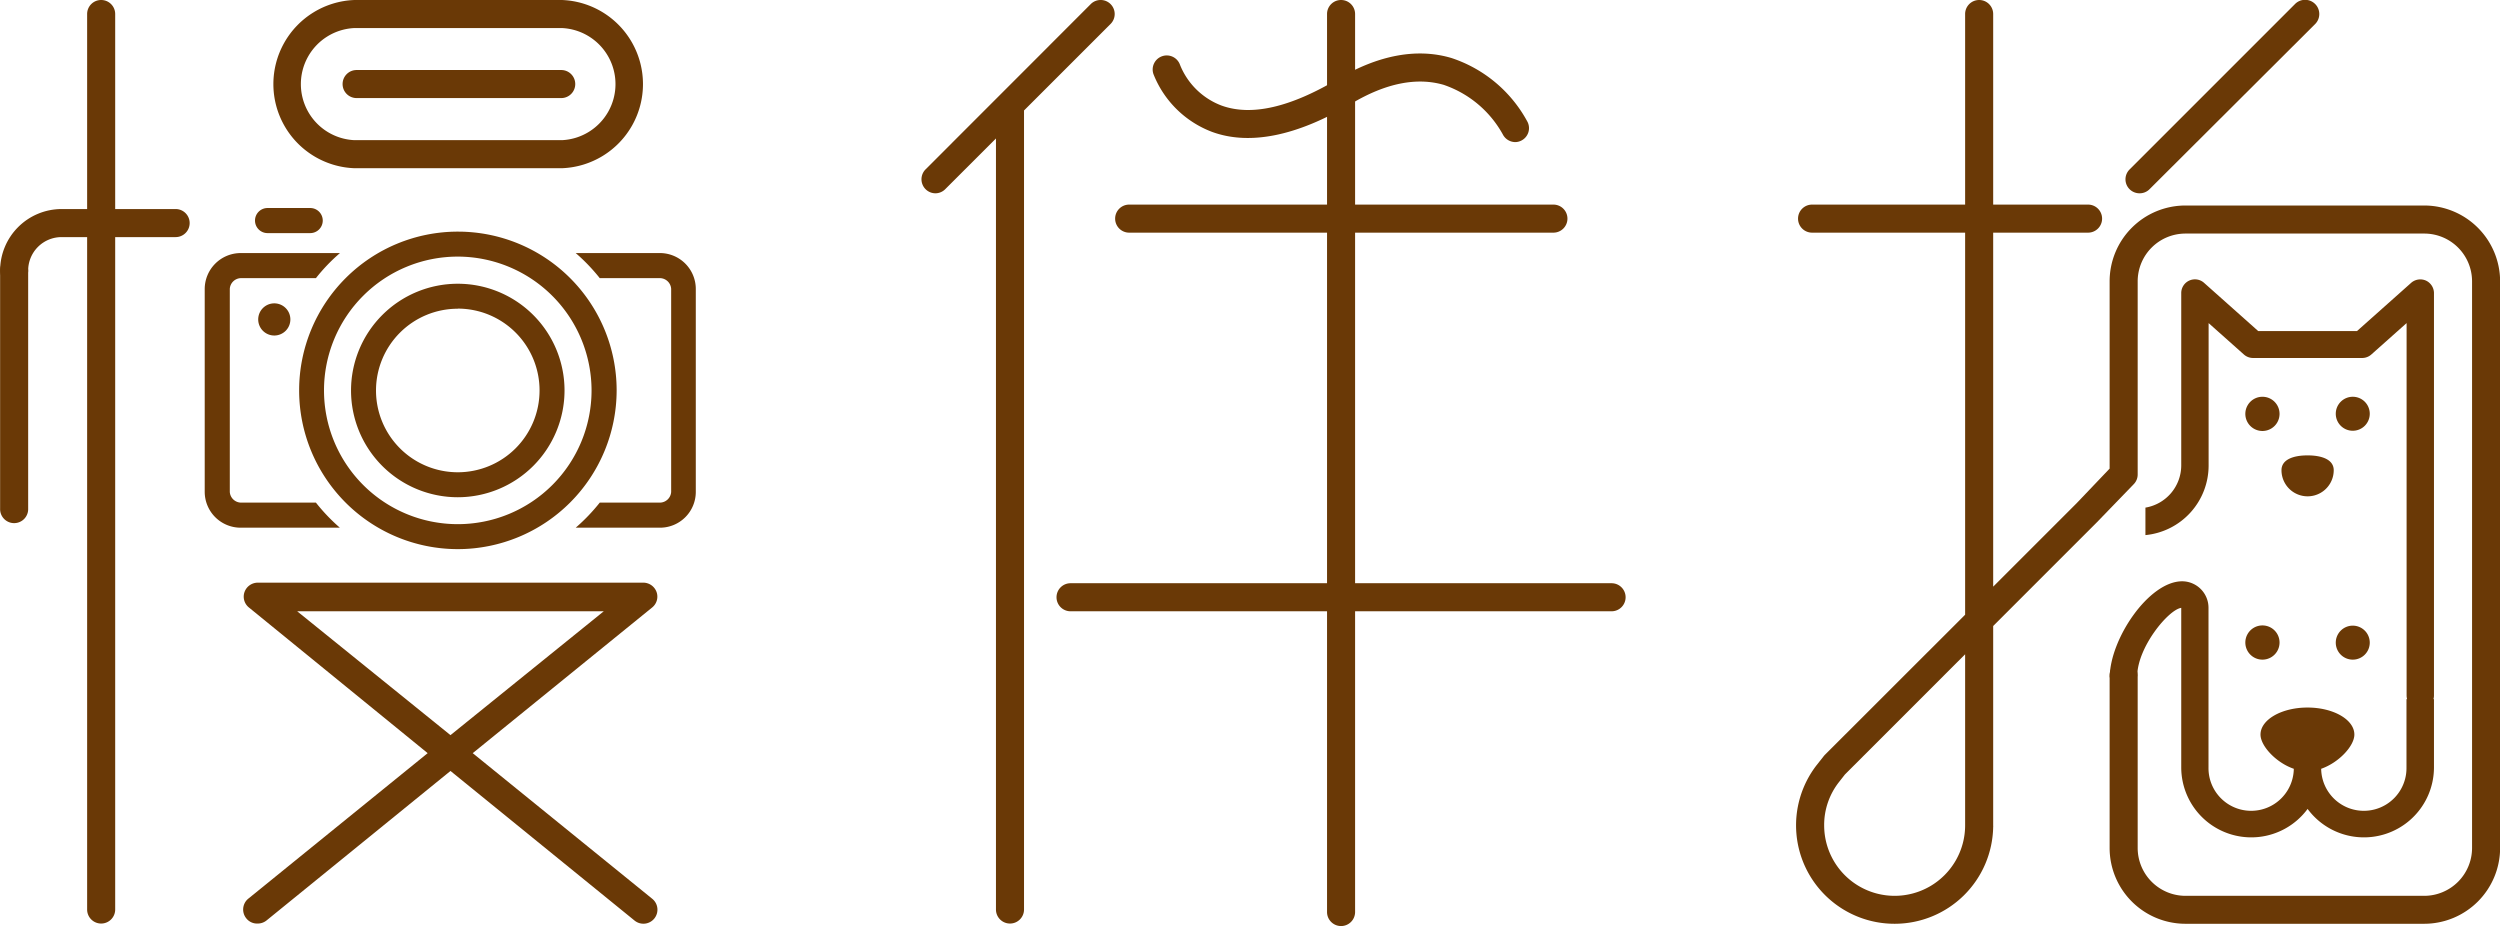 <svg id="圖層_1" data-name="圖層 1" xmlns="http://www.w3.org/2000/svg" viewBox="0 0 219.21 81.2"><path d="M26.86,115.38a1.23,1.23,0,0,1-1.23-1.22V35.63a1.23,1.23,0,1,1,2.46,0v78.53A1.23,1.23,0,0,1,26.86,115.38Z" transform="translate(-17.99 -34.4)" style="fill:#6a3906"/><path d="M19.22,80.27A1.23,1.23,0,0,1,18,79V58.14a1.23,1.23,0,0,1,2.46,0V79A1.23,1.23,0,0,1,19.22,80.27Z" transform="translate(-17.99 -34.4)" style="fill:#6a3906"/><path d="M19.22,59.35A1.23,1.23,0,0,1,18,58.12a5.4,5.4,0,0,1,5.39-5.39h10a1.23,1.23,0,0,1,0,2.46h-10a2.93,2.93,0,0,0-2.93,2.93A1.23,1.23,0,0,1,19.22,59.35Z" transform="translate(-17.99 -34.4)" style="fill:#6a3906"/><path d="M45.19,54.84H41.45a1.1,1.1,0,0,1,0-2.2h3.74a1.1,1.1,0,0,1,0,2.2Z" transform="translate(-17.99 -34.4)" style="fill:#6a3906"/><path d="M75.9,56.59H68.47a16.25,16.25,0,0,1,2.11,2.2H75.9a1,1,0,0,1,.94.94v17.8a1,1,0,0,1-.94.94H70.58a16.25,16.25,0,0,1-2.11,2.2H75.9A3.14,3.14,0,0,0,79,77.53V59.73A3.15,3.15,0,0,0,75.9,56.59Z" transform="translate(-17.99 -34.4)" style="fill:#6a3906"/><path d="M45.69,78.47H39.08a1,1,0,0,1-.94-.94V59.73a1,1,0,0,1,.94-.94h6.61a15.66,15.66,0,0,1,2.11-2.2H39.08a3.16,3.16,0,0,0-3.14,3.14v17.8a3.15,3.15,0,0,0,3.14,3.14h8.71A16.18,16.18,0,0,1,45.69,78.47Z" transform="translate(-17.99 -34.4)" style="fill:#6a3906"/><path d="M43.45,62.36A1.41,1.41,0,1,1,42,61,1.41,1.41,0,0,1,43.45,62.36Z" transform="translate(-17.99 -34.4)" style="fill:#6a3906"/><path d="M58.13,82.55A13.92,13.92,0,1,1,72.06,68.63,13.94,13.94,0,0,1,58.13,82.55Zm0-25.65A11.73,11.73,0,1,0,69.86,68.63,11.75,11.75,0,0,0,58.13,56.9Z" transform="translate(-17.99 -34.4)" style="fill:#6a3906"/><path d="M58.13,78a9.36,9.36,0,1,1,9.36-9.36A9.37,9.37,0,0,1,58.13,78Zm0-16.53a7.17,7.17,0,1,0,7.17,7.17A7.17,7.17,0,0,0,58.13,61.46Z" transform="translate(-17.99 -34.4)" style="fill:#6a3906"/><path d="M67.26,49.15H49.07a7.38,7.38,0,0,1,0-14.75H67.26a7.38,7.38,0,0,1,0,14.75ZM49.07,36.86a4.92,4.92,0,0,0,0,9.83H67.26a4.92,4.92,0,0,0,0-9.83Z" transform="translate(-17.99 -34.4)" style="fill:#6a3906"/><path d="M67.2,43H49.26a1.23,1.23,0,1,1,0-2.46H67.2a1.23,1.23,0,0,1,0,2.46Z" transform="translate(-17.99 -34.4)" style="fill:#6a3906"/><path d="M40.59,115.38a1.2,1.2,0,0,1-1-.45,1.23,1.23,0,0,1,.17-1.73l15.73-12.76L39.82,87.67a1.22,1.22,0,0,1-.39-1.36,1.24,1.24,0,0,1,1.16-.82H74.4a1.24,1.24,0,0,1,1.16.82,1.22,1.22,0,0,1-.39,1.36L59.44,100.44,75.17,113.2a1.23,1.23,0,1,1-1.55,1.91L57.49,102,41.36,115.11A1.23,1.23,0,0,1,40.59,115.38ZM44.05,88,57.49,98.86,70.93,88Z" transform="translate(-17.99 -34.4)" style="fill:#6a3906"/><path d="M154.2,54.8H117a1.23,1.23,0,0,1,0-2.46H154.2a1.23,1.23,0,0,1,0,2.46Z" transform="translate(-17.99 -34.4)" style="fill:#6a3906"/><path d="M159.3,88H111.86a1.23,1.23,0,0,1,0-2.46H159.3a1.23,1.23,0,0,1,0,2.46Z" transform="translate(-17.99 -34.4)" style="fill:#6a3906"/><path d="M135.58,115.6a1.23,1.23,0,0,1-1.23-1.23V35.63a1.23,1.23,0,1,1,2.46,0v78.74A1.23,1.23,0,0,1,135.58,115.6Z" transform="translate(-17.99 -34.4)" style="fill:#6a3906"/><path d="M150.86,46.86a1.24,1.24,0,0,1-1.1-.68,9.38,9.38,0,0,0-5.18-4.34c-2.38-.69-5.09-.14-8.05,1.62-4.81,2.88-9,3.72-12.3,2.49a8.91,8.91,0,0,1-5.1-5.05,1.23,1.23,0,0,1,2.33-.81,6.33,6.33,0,0,0,3.65,3.57c2.61.94,6,.16,10.16-2.31,3.58-2.14,7-2.76,10-1.86a11.74,11.74,0,0,1,6.66,5.6,1.22,1.22,0,0,1-.55,1.64A1.2,1.2,0,0,1,150.86,46.86Z" transform="translate(-17.99 -34.4)" style="fill:#6a3906"/><path d="M106.55,115.38a1.23,1.23,0,0,1-1.23-1.22V44.09a1.23,1.23,0,0,1,2.46,0v70.07A1.23,1.23,0,0,1,106.55,115.38Z" transform="translate(-17.99 -34.4)" style="fill:#6a3906"/><path d="M100,51.35a1.23,1.23,0,0,1-.86-2.09l14.49-14.5a1.23,1.23,0,1,1,1.74,1.74L100.86,51A1.22,1.22,0,0,1,100,51.35Z" transform="translate(-17.99 -34.4)" style="fill:#6a3906"/><path d="M224.29,92.24a1.49,1.49,0,1,0-1.49-1.48A1.49,1.49,0,0,0,224.29,92.24Z" transform="translate(-17.99 -34.4)" style="fill:#6a3906"/><path d="M216.37,92.24a1.49,1.49,0,0,0,0-3,1.49,1.49,0,1,0,0,3Z" transform="translate(-17.99 -34.4)" style="fill:#6a3906"/><path d="M205.39,93.7c0-2.54,2.74-5.85,3.86-6v14a6.14,6.14,0,0,0,11.08,3.63,6.14,6.14,0,0,0,11.08-3.63v-6H229v6a3.74,3.74,0,0,1-7.48.11c1.55-.54,2.91-2,2.91-3,0-1.31-1.84-2.37-4.11-2.37s-4.12,1.06-4.12,2.37c0,1,1.37,2.47,2.92,3a3.74,3.74,0,0,1-7.48-.11v-14a2.32,2.32,0,0,0-2.31-2.33c-2.94,0-6.35,5.1-6.35,8.43Z" transform="translate(-17.99 -34.4)" style="fill:#6a3906"/><path d="M224.29,69.19a1.49,1.49,0,1,0,1.49,1.49A1.49,1.49,0,0,0,224.29,69.19Z" transform="translate(-17.99 -34.4)" style="fill:#6a3906"/><path d="M216.37,69.19a1.49,1.49,0,1,0,0,3,1.49,1.49,0,0,0,0-3Z" transform="translate(-17.99 -34.4)" style="fill:#6a3906"/><path d="M220.33,74.33c-1.27,0-2.29.37-2.29,1.3a2.29,2.29,0,0,0,4.58,0C222.62,74.7,221.59,74.33,220.33,74.33Z" transform="translate(-17.99 -34.4)" style="fill:#6a3906"/><path d="M230.7,59a1.22,1.22,0,0,0-1.29.2l-4.75,4.23H216l-4.75-4.23a1.2,1.2,0,0,0-2,.9V75.22a3.76,3.76,0,0,1-3.14,3.69v2.41a6.13,6.13,0,0,0,5.54-6.1V62.73l3.1,2.76a1.21,1.21,0,0,0,.79.3h9.58a1.21,1.21,0,0,0,.79-.3l3.1-2.76V95.38a1.2,1.2,0,1,0,2.4,0V60.07A1.22,1.22,0,0,0,230.7,59Z" transform="translate(-17.99 -34.4)" style="fill:#6a3906"/><path d="M201.08,54.8h-24.2a1.23,1.23,0,1,1,0-2.46h24.2a1.23,1.23,0,0,1,0,2.46Z" transform="translate(-17.99 -34.4)" style="fill:#6a3906"/><path d="M184.12,115.4a8.63,8.63,0,0,1-6.84-13.91l.6-.76.09-.11L190.3,88.3V35.63a1.23,1.23,0,1,1,2.46,0V85.84l7.35-7.35,2.86-3V59.06a6.65,6.65,0,0,1,6.65-6.64h20.94a6.66,6.66,0,0,1,6.65,6.64v49.7a6.66,6.66,0,0,1-6.65,6.64H209.62a6.65,6.65,0,0,1-6.65-6.64V93.62a1.23,1.23,0,0,1,2.46,0v15.14a4.2,4.2,0,0,0,4.19,4.19h20.94a4.2,4.2,0,0,0,4.19-4.19V59.06a4.19,4.19,0,0,0-4.19-4.18H209.62a4.19,4.19,0,0,0-4.19,4.18V76a1.21,1.21,0,0,1-.35.86l-3.22,3.33-9.1,9.1v17.5a.37.37,0,0,1,0,.11A8.64,8.64,0,0,1,184.12,115.4Zm-4.36-13.09-.54.69a6.09,6.09,0,0,0-1.28,3.77,6.18,6.18,0,0,0,12.36,0v-15Z" transform="translate(-17.99 -34.4)" style="fill:#6a3906"/><path d="M205.59,51.35a1.24,1.24,0,0,1-.87-.36,1.22,1.22,0,0,1,0-1.73l14.5-14.5A1.23,1.23,0,1,1,221,36.5L206.46,51A1.22,1.22,0,0,1,205.59,51.35Z" transform="translate(-17.99 -34.4)" style="fill:#6a3906"/></svg>